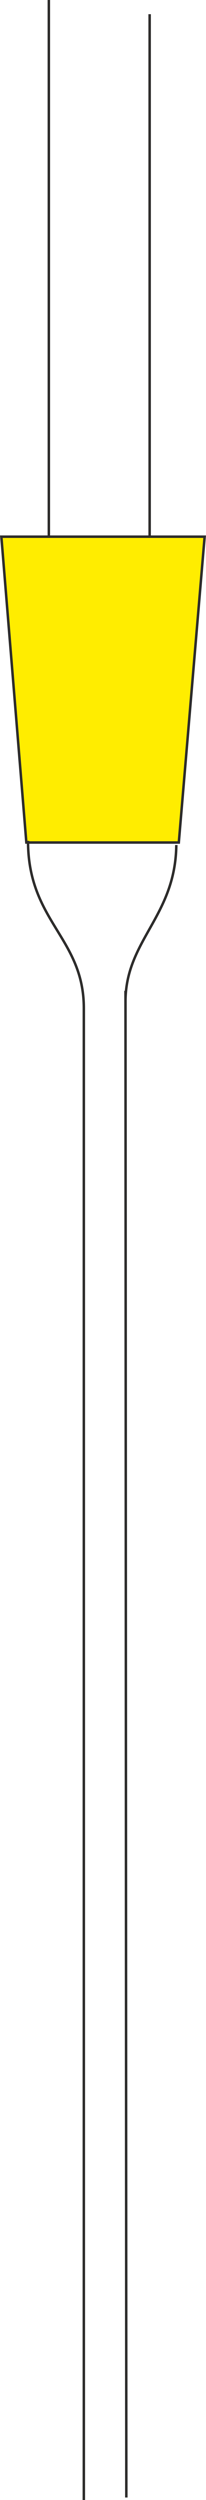 <svg xmlns="http://www.w3.org/2000/svg" width="23.737" height="288" viewBox="0 0 17.803 216"><path d="m291.014 385.737-2.16-26.424h17.568l-2.232 26.424z" style="fill:#ffed00;stroke:#2d2c2b;stroke-width:.216;stroke-miterlimit:10.433" transform="translate(-288.737 -312.945)"/><path d="M295.982 400.065v128.88m3.6-130.392.072 130.176m-3.672-128.664c0-6.12-4.824-7.488-4.824-14.472m8.424 13.896c0-5.328 4.32-7.344 4.392-13.536m-2.304-26.64v-45.144m-8.712 45.144v-46.368" style="fill:none;stroke:#2d2c2b;stroke-width:.216;stroke-miterlimit:10.433" transform="translate(-288.737 -312.945)"/></svg>

